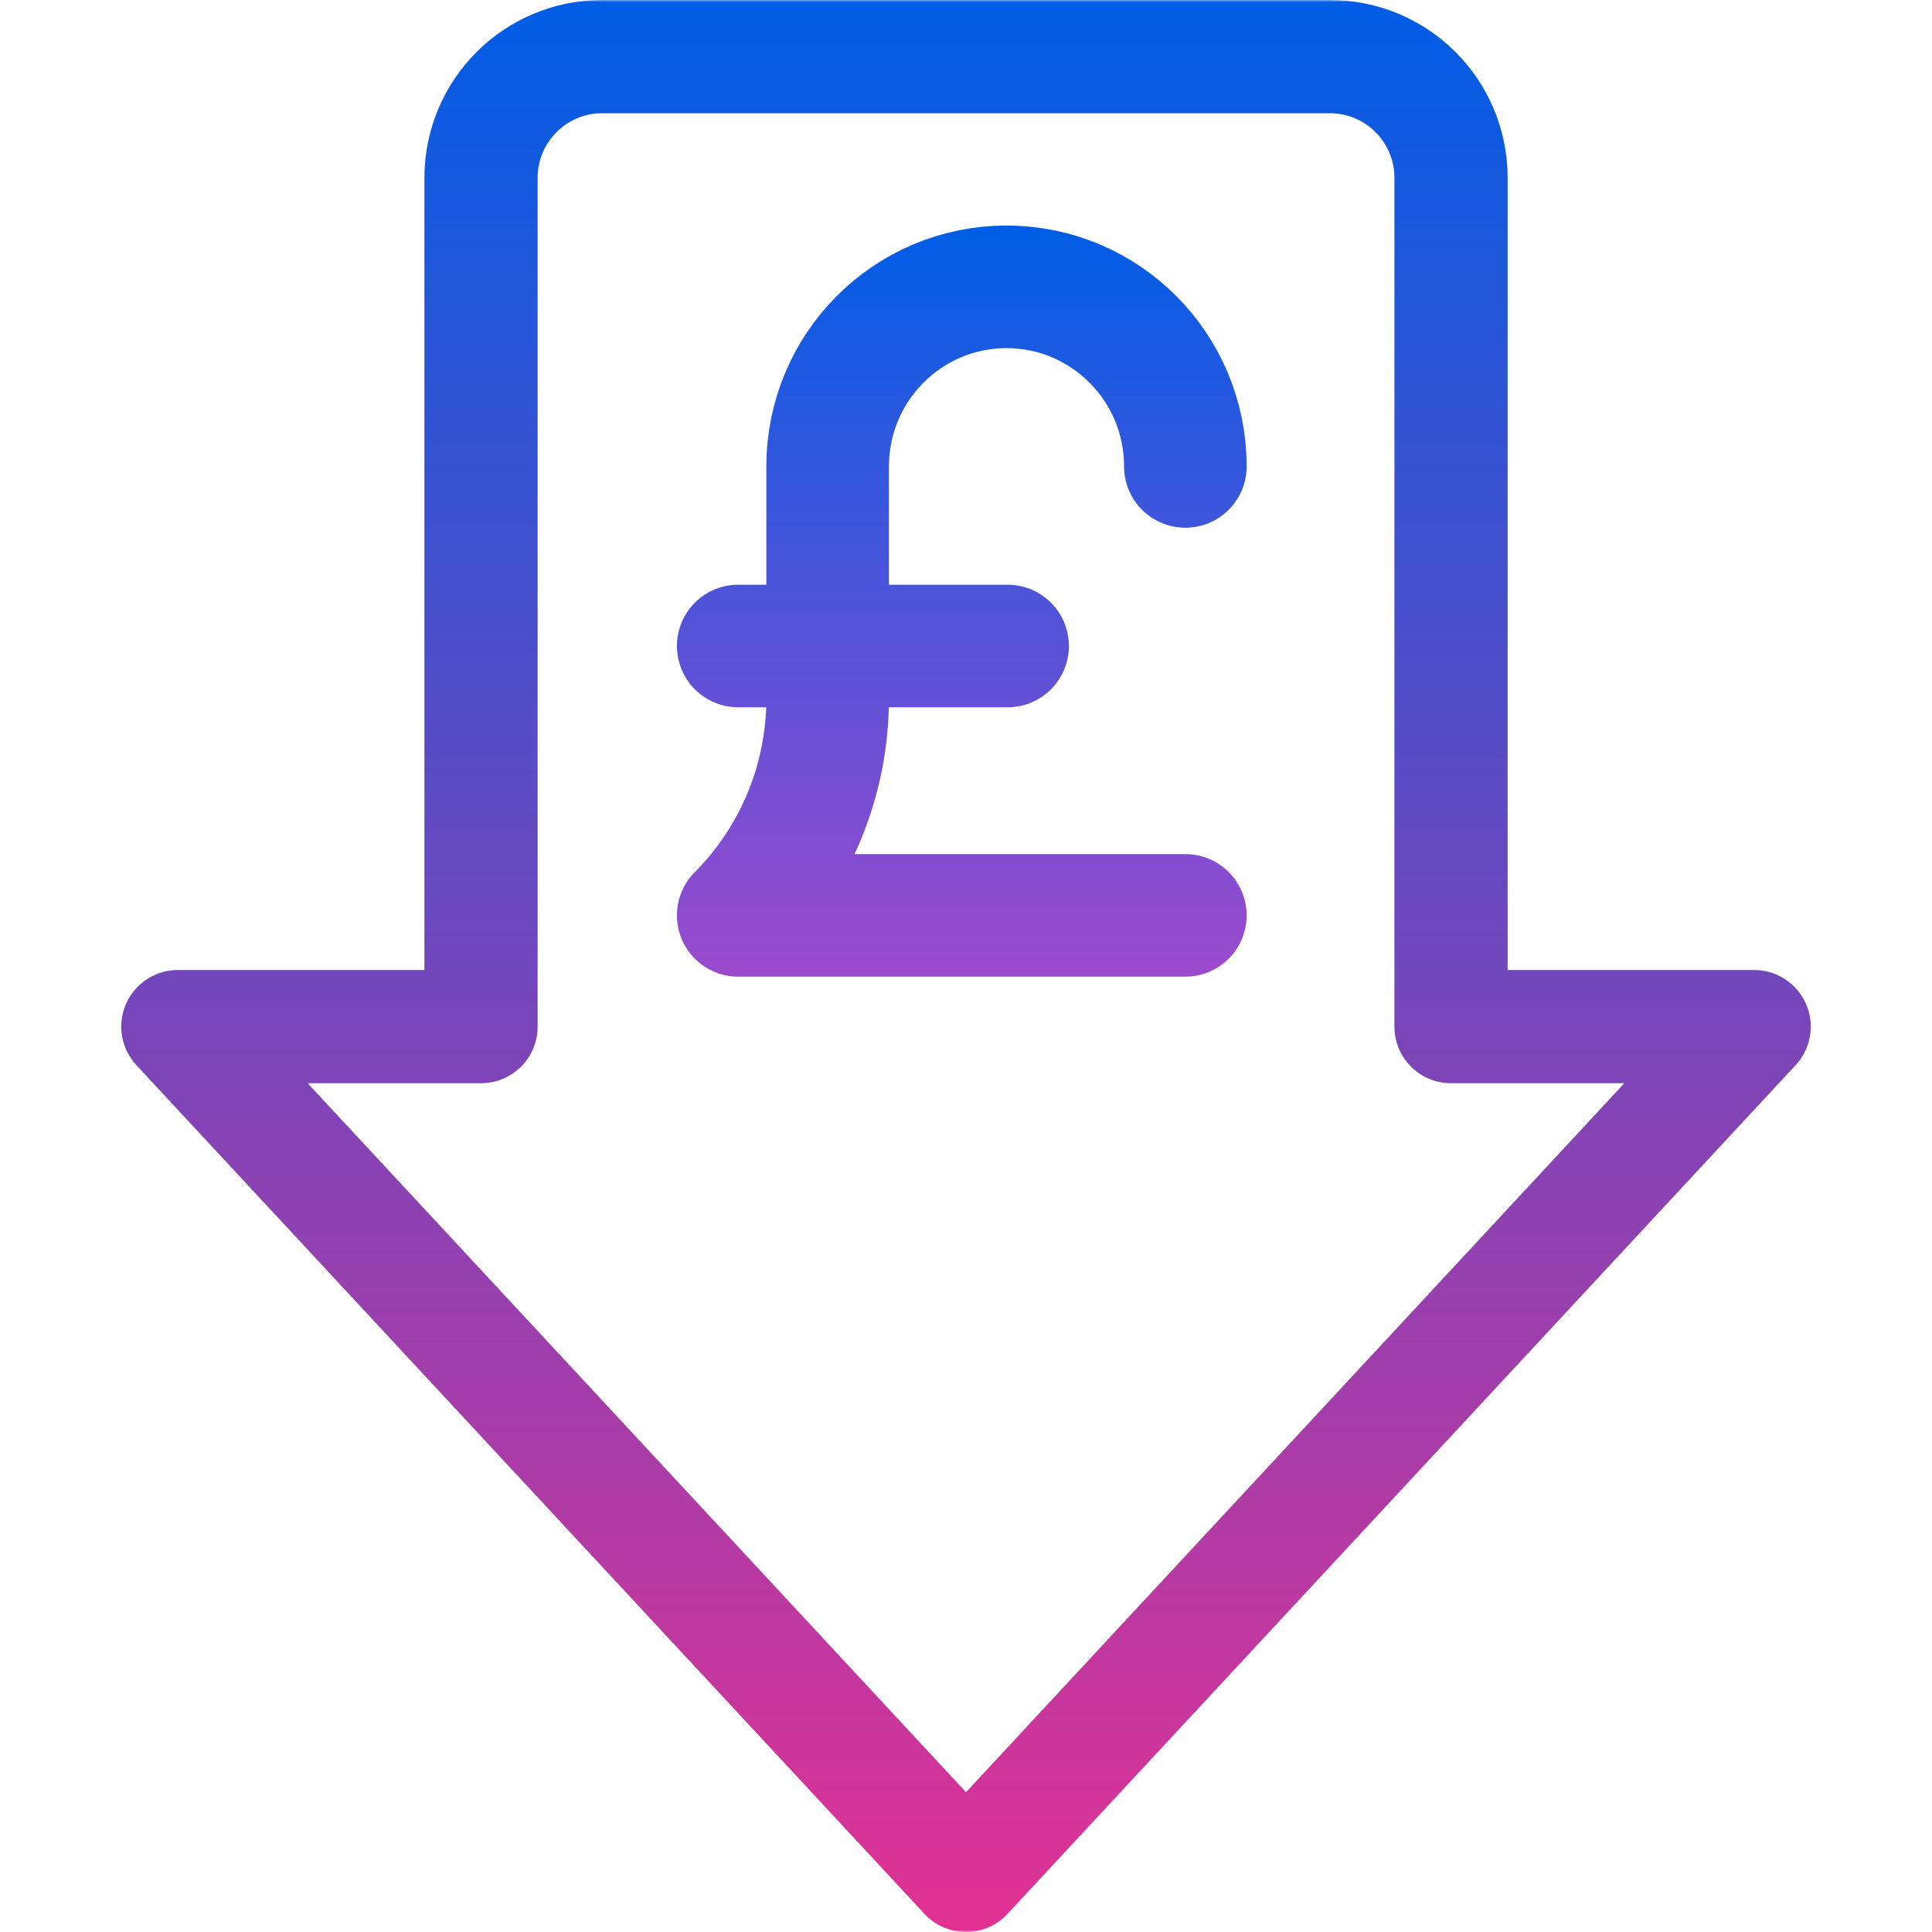 <?xml version="1.0" encoding="UTF-8"?>
<svg id="Layer_1" xmlns="http://www.w3.org/2000/svg" xmlns:xlink="http://www.w3.org/1999/xlink" viewBox="0 0 458 458">
  <defs>
    <style>
      .cls-1 {
        fill: #fff;
      }

      .cls-2 {
        mask: url(#mask);
      }

      .cls-3 {
        stroke: url(#linear-gradient);
        stroke-width: 26.84px;
      }

      .cls-3, .cls-4, .cls-5 {
        fill: none;
      }

      .cls-3, .cls-5 {
        stroke-linecap: round;
        stroke-linejoin: round;
      }

      .cls-5 {
        stroke: url(#linear-gradient-2);
        stroke-width: 29.06px;
      }

      .cls-6 {
        clip-path: url(#clippath);
      }
    </style>
    <clipPath id="clippath">
      <rect class="cls-4" y="0" width="458" height="458"/>
    </clipPath>
    <mask id="mask" x="0" y="0" width="458" height="458" maskUnits="userSpaceOnUse">
      <g id="mask0_462_7225">
        <path class="cls-1" d="M0,0h458v458H0V0Z"/>
      </g>
    </mask>
    <linearGradient id="linear-gradient" x1="229" y1="0" x2="229" y2="458" gradientUnits="userSpaceOnUse">
      <stop offset="0" stop-color="#005de5"/>
      <stop offset="1" stop-color="#e23193"/>
    </linearGradient>
    <linearGradient id="linear-gradient-2" x1="228" y1="53.47" x2="228" y2="231.53" gradientUnits="userSpaceOnUse">
      <stop offset="0" stop-color="#005de5"/>
      <stop offset="1" stop-color="#9c4acd"/>
    </linearGradient>
  </defs>
  <g class="cls-6">
    <g>
      <g class="cls-2">
        <path class="cls-3" d="M343.98,42.16c0-15.88-12.87-28.74-28.74-28.74h-172.47c-15.87,0-28.74,12.86-28.74,28.74v201.21H42.16l186.84,201.21,186.84-201.21h-71.86V42.16Z"/>
      </g>
      <path class="cls-5" d="M281,110.57c0-23.51-18.98-42.57-42.4-42.57s-42.4,19.06-42.4,42.57v55.04c0,19.27-7.63,37.76-21.2,51.39h106M175,153.14h63.86"/>
    </g>
  </g>
</svg>